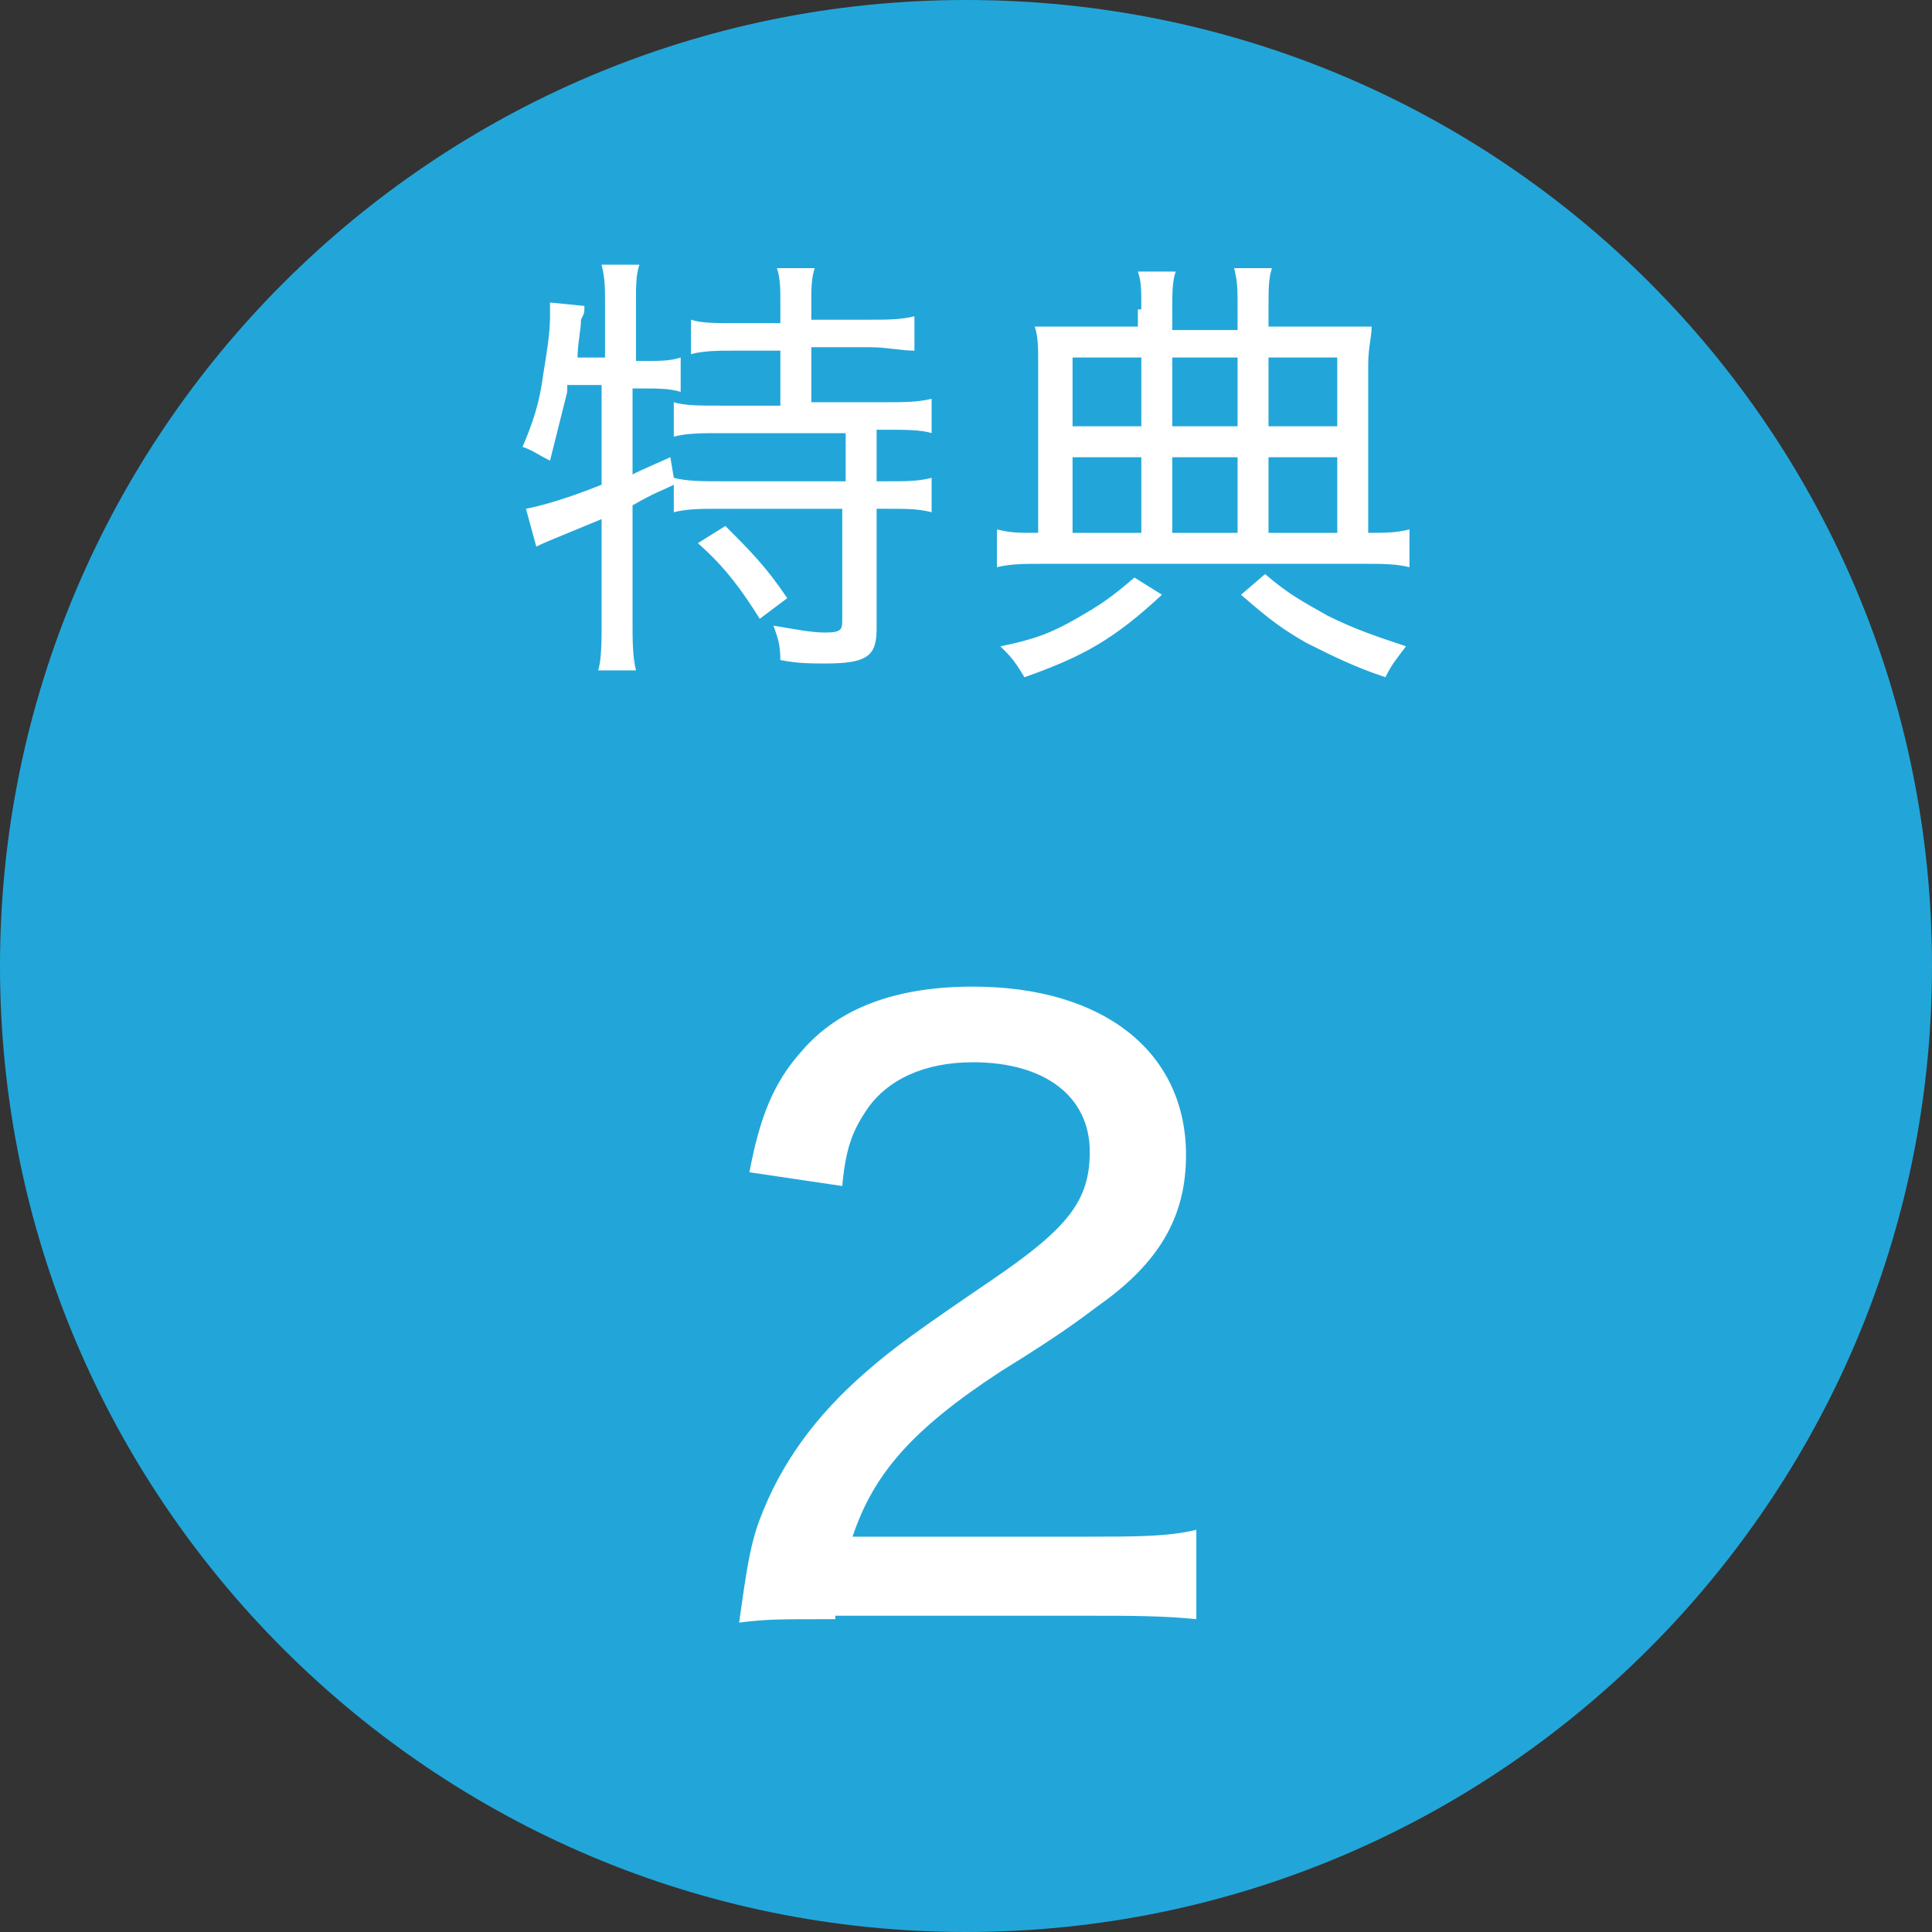 <?xml version="1.0" encoding="utf-8"?>
<!-- Generator: Adobe Illustrator 26.0.1, SVG Export Plug-In . SVG Version: 6.00 Build 0)  -->
<svg version="1.1" id="レイヤー_1" xmlns="http://www.w3.org/2000/svg" xmlns:xlink="http://www.w3.org/1999/xlink" x="0px"
	 y="0px" viewBox="0 0 56.2 56.2" style="enable-background:new 0 0 56.2 56.2;" xml:space="preserve">
<rect x="0" y="0" width="56.2" height="56.2" fill="#333333" stroke="none"/>
<style type="text/css">
	.st0{fill:#22A6D9;}
	.st1{fill:#FFFFFF;}
</style>
<g>
	<path class="st0" d="M56.2,28.1c0,15.5-12.6,28.1-28.1,28.1C12.6,56.2,0,43.6,0,28.1C0,12.6,12.6,0,28.1,0
		C43.7,0,56.2,12.6,56.2,28.1z"/>
	<g>
		<path class="st1" d="M24.3,47.1c-1.7,0-2,0-2.8,0.1c0.2-1.4,0.3-2.2,0.6-3c0.6-1.6,1.6-3,3.1-4.3c0.8-0.7,1.5-1.2,3.7-2.7
			s2.8-2.3,2.8-3.7c0-1.6-1.3-2.6-3.4-2.6c-1.4,0-2.5,0.5-3.1,1.4c-0.4,0.6-0.6,1.1-0.7,2.2l-2.7-0.4c0.3-1.6,0.7-2.6,1.5-3.5
			c1.1-1.3,2.8-1.9,5-1.9c3.8,0,6.2,1.9,6.2,4.9c0,1.7-0.7,3-2.3,4.2c-0.7,0.5-1,0.8-3.1,2.1c-2.6,1.7-3.7,3-4.3,4.8h6.9
			c1.3,0,2.3,0,3.1-0.2v2.6c-1-0.1-1.9-0.1-3.2-0.1H24.3z"/>
	</g>
	<g>
		<g>
			<path class="st1" d="M16.5,11.4c-0.2,0.8-0.3,1.2-0.5,2c-0.4-0.2-0.5-0.3-0.8-0.4c0.3-0.7,0.5-1.3,0.6-2.1
				c0.1-0.6,0.2-1.2,0.2-1.7c0-0.1,0-0.2,0-0.4l1,0.1c0,0.2,0,0.2-0.1,0.4c0,0.3-0.1,0.7-0.1,1.1h0.8V8.8c0-0.4,0-0.7-0.1-1.1h1.1
				c-0.1,0.3-0.1,0.6-0.1,1.1v1.7h0.2c0.5,0,0.8,0,1.1-0.1v1c-0.3-0.1-0.7-0.1-1.1-0.1h-0.3v2.5c0.2-0.1,0.2-0.1,1.1-0.5l0.1,0.6
				C20,14,20.4,14,21,14h3.6v-1.4h-3.6c-0.6,0-1,0-1.4,0.1v-1c0.3,0.1,0.8,0.1,1.4,0.1h1.7v-1.6h-1.3c-0.5,0-0.9,0-1.3,0.1v-1
				c0.3,0.1,0.7,0.1,1.3,0.1h1.3V8.8c0-0.4,0-0.7-0.1-1h1.1c-0.1,0.3-0.1,0.6-0.1,1v0.5h1.7c0.5,0,0.9,0,1.3-0.1v1
				c-0.4,0-0.8-0.1-1.3-0.1h-1.7v1.6h2.1c0.6,0,1,0,1.4-0.1v1c-0.3-0.1-0.8-0.1-1.3-0.1h-0.3V14h0.3c0.6,0,0.9,0,1.3-0.1v1
				c-0.4-0.1-0.7-0.1-1.3-0.1h-0.3v3.5c0,0.8-0.3,1-1.5,1c-0.4,0-0.8,0-1.3-0.1c0-0.5-0.1-0.7-0.2-1c0.6,0.1,1.1,0.2,1.5,0.2
				c0.5,0,0.5-0.1,0.5-0.4v-3.2h-3.6c-0.5,0-0.9,0-1.3,0.1v-0.8c-0.4,0.2-0.5,0.2-1.2,0.6v3.4c0,0.5,0,1,0.1,1.4h-1.1
				c0.1-0.3,0.1-0.9,0.1-1.4v-3c-1.7,0.7-1.7,0.7-1.9,0.8l-0.3-1.1c0.5-0.1,1.2-0.3,2.2-0.7v-2.9H16.5z M21.1,15.3
				c0.7,0.7,1.2,1.2,1.8,2.1l-0.8,0.6c-0.5-0.8-1-1.5-1.8-2.2L21.1,15.3z"/>
			<path class="st1" d="M33.8,17.3c-1.4,1.3-2.3,1.8-4,2.4c-0.3-0.5-0.4-0.6-0.7-0.9c1-0.2,1.5-0.4,2.2-0.8c0.7-0.4,1-0.6,1.7-1.2
				L33.8,17.3z M33.2,9c0-0.6,0-0.8-0.1-1.1h1.1c-0.1,0.3-0.1,0.6-0.1,1.2v0.5H36V9c0-0.6,0-0.8-0.1-1.2H37
				c-0.1,0.3-0.1,0.6-0.1,1.2v0.5h1.8c0.6,0,1,0,1.2,0c0,0.3-0.1,0.6-0.1,1.1v4.9c0.5,0,0.8,0,1.2-0.1v1.1c-0.4-0.1-0.8-0.1-1.4-0.1
				h-9.2c-0.6,0-1,0-1.4,0.1v-1.1c0.4,0.1,0.6,0.1,1.2,0.1v-4.9c0-0.5,0-0.8-0.1-1.1c0.3,0,0.7,0,1.2,0h1.8V9z M33.2,10.4h-2v2h2
				V10.4z M33.2,13.3h-2v2.2h2V13.3z M36,12.4v-2h-1.9v2H36z M36,15.5v-2.2h-1.9v2.2H36z M36.8,16.7c0.7,0.6,1.1,0.8,1.8,1.2
				c0.8,0.4,1.4,0.6,2.3,0.9c-0.3,0.4-0.4,0.5-0.6,0.9c-0.9-0.3-1.5-0.6-2.3-1c-0.7-0.4-1.1-0.7-1.9-1.4L36.8,16.7z M38.9,12.4v-2
				h-2v2H38.9z M38.9,15.5v-2.2h-2v2.2H38.9z"/>
		</g>
	</g>
</g>
</svg>
